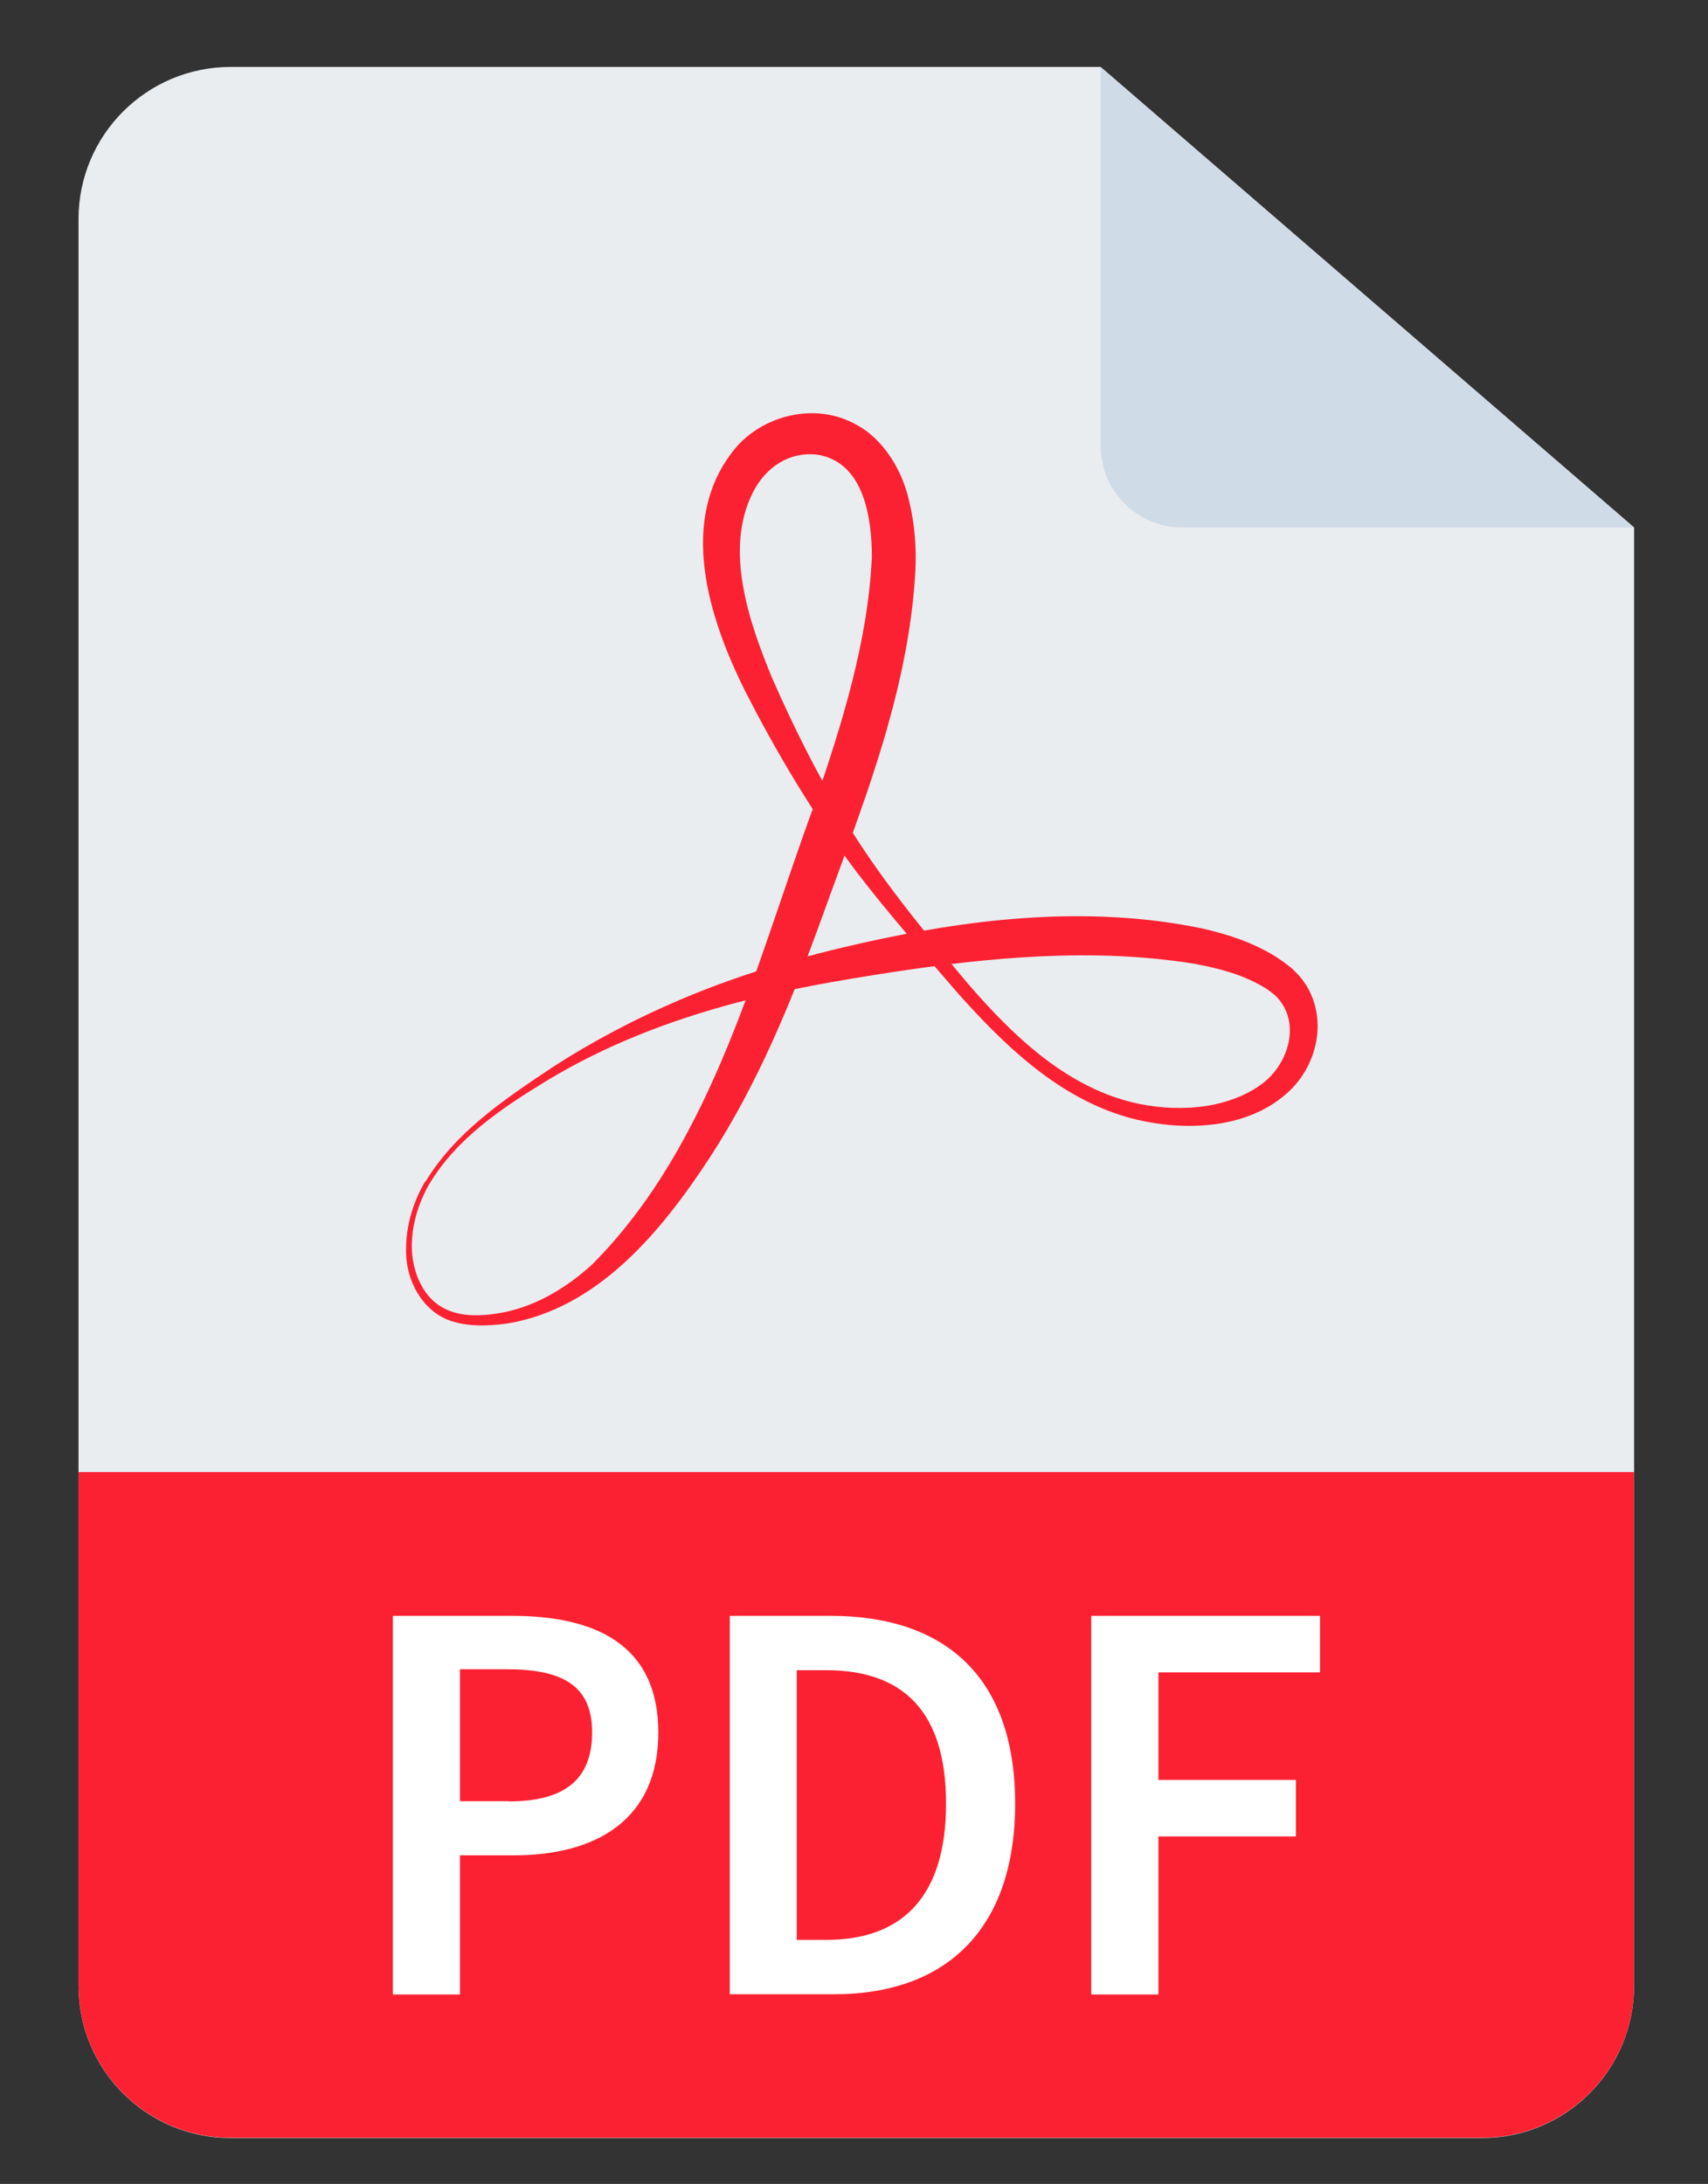 <?xml version="1.0" encoding="UTF-8"?>
<svg id="PDF_icon" xmlns="http://www.w3.org/2000/svg" version="1.1" viewBox="0 0 707 903.8">
  <rect x="0" y="0" width="707" height="903.8" fill="#333333" stroke="none"/>
  <!-- Generator: Adobe Illustrator 29.4.0, SVG Export Plug-In . SVG Version: 2.1.0 Build 152)  -->
  <defs>
    <style>
      .st0 {
        fill: #e9edf0;
      }

      .st1 {
        fill: #fff;
      }

      .st2 {
        fill: #fc2132;
      }

      .st3 {
        fill: #cfdbe7;
      }
    </style>
  </defs>
  <path class="st0" d="M676.4,218.3v603.5c0,34.8-28.2,63-63,63H95.5c-34.8,0-63-28.2-63-63V90.7c0-34.8,28.2-63,63-63h360.1"/>
  <path class="st3" d="M676.4,218.3h-187c-18.7,0-33.8-15.1-33.8-33.8V27.8l220.8,190.5Z"/>
  <path class="st2" d="M676.4,609.2v212.5c0,34.8-28.2,63-63,63H95.5c-34.8,0-63-28.2-63-63v-212.5h643.8Z"/>
  <g>
    <path class="st1" d="M162.6,668.7h49.3c34.8,0,60.6,12.1,60.6,48.3s-25.9,50.8-59.6,50.8h-22.5v57.6h-27.8v-156.6ZM210.6,745.5c23.4,0,34.5-9.3,34.5-28.6s-12.2-26.1-35.4-26.1h-19.3v54.6h20.2Z"/>
    <path class="st1" d="M302,668.7h41.8c48,0,76.4,25.9,76.4,77.7s-28.4,78.9-74.9,78.9h-43.2v-156.6ZM342,802.8c31.5,0,49.6-17.9,49.6-56.4s-18.1-55.2-49.6-55.2h-12.2v111.6h12.2Z"/>
    <path class="st1" d="M451.7,668.7h94.7v23.4h-66.9v44.5h56.9v23.4h-56.9v65.4h-27.8v-156.6Z"/>
  </g>
  <path class="st2" d="M176.2,488.9c12.4-20.5,32.8-34.1,52.3-47.1,16.8-10.9,34.7-20.3,53.1-28.1,26.9-11.5,55.2-19.3,83.9-25.3,43.2-9.1,88.4-13.2,132-4.2,10.2,2.3,20.8,5.7,29.9,11.3,2.6,1.6,5.3,3.5,7.6,5.5,0,0,2.4,2.4,2.4,2.4,13.1,14.5,9.2,37.1-5,49.3-17.4,15.3-44.6,15.6-65.9,9.6-28.7-8.3-50.9-29.8-70.3-51.6-13.7-15.9-29.2-33.5-41.9-50.2-17.6-23.4-32.6-48.5-45.9-74.6-15.1-30.2-28.1-71-4.2-100.2,11.7-14,33.2-19.2,49.6-10.3,11.9,6,19.7,19.4,22.4,31.5,2.9,11.6,3.4,23.4,2.3,35.3-1.5,18.6-5.2,37.1-10.1,54.9-7.5,27.7-18.5,55.7-28.2,82.7-12.5,34.4-26.4,68.6-46.5,99.4-19.9,30.4-46.3,62.6-84.2,68.6-7.5.9-15.1,1.3-22.4-1-11.2-3.5-18-14.9-18.9-26.2-.8-11.1,2.2-22.2,7.8-31.7h0ZM177.8,489.8c-6.9,12-10.2,27.5-4.2,40.5,6.8,14.7,21,15.6,35.4,12.7,13.7-2.9,25.9-10.4,36.2-19.8,50.1-50.4,67.6-124.4,92-190.5,11.5-33.7,22-67,23.7-102.1,0-16.2-3.2-39.1-22.3-42.4-11.8-1.5-21.6,5.1-26.9,15.5-12.1,23.8-1.6,53.9,8,77.1,8.6,19.6,18.2,38.9,29.3,57.3,14.4,24.3,33.4,47.3,51.6,68.9,18.3,21.2,39.9,42.1,67.7,49.1,17.5,4.3,38.9,3.5,53.9-7.4,11.3-8.3,16.6-25.8,5.9-36.5-1.6-1.4-3.4-2.8-5.2-3.8-8.6-5.1-18.2-7.6-28.2-9.5-41.7-6.8-84.9-2.8-126.5,3.6-21.2,3.3-42.4,6.9-63.1,12.4-27.7,7.3-54.7,17.7-79.2,32.6-18.2,11.1-36.8,23.6-48,42.2h0Z"/>
</svg>
